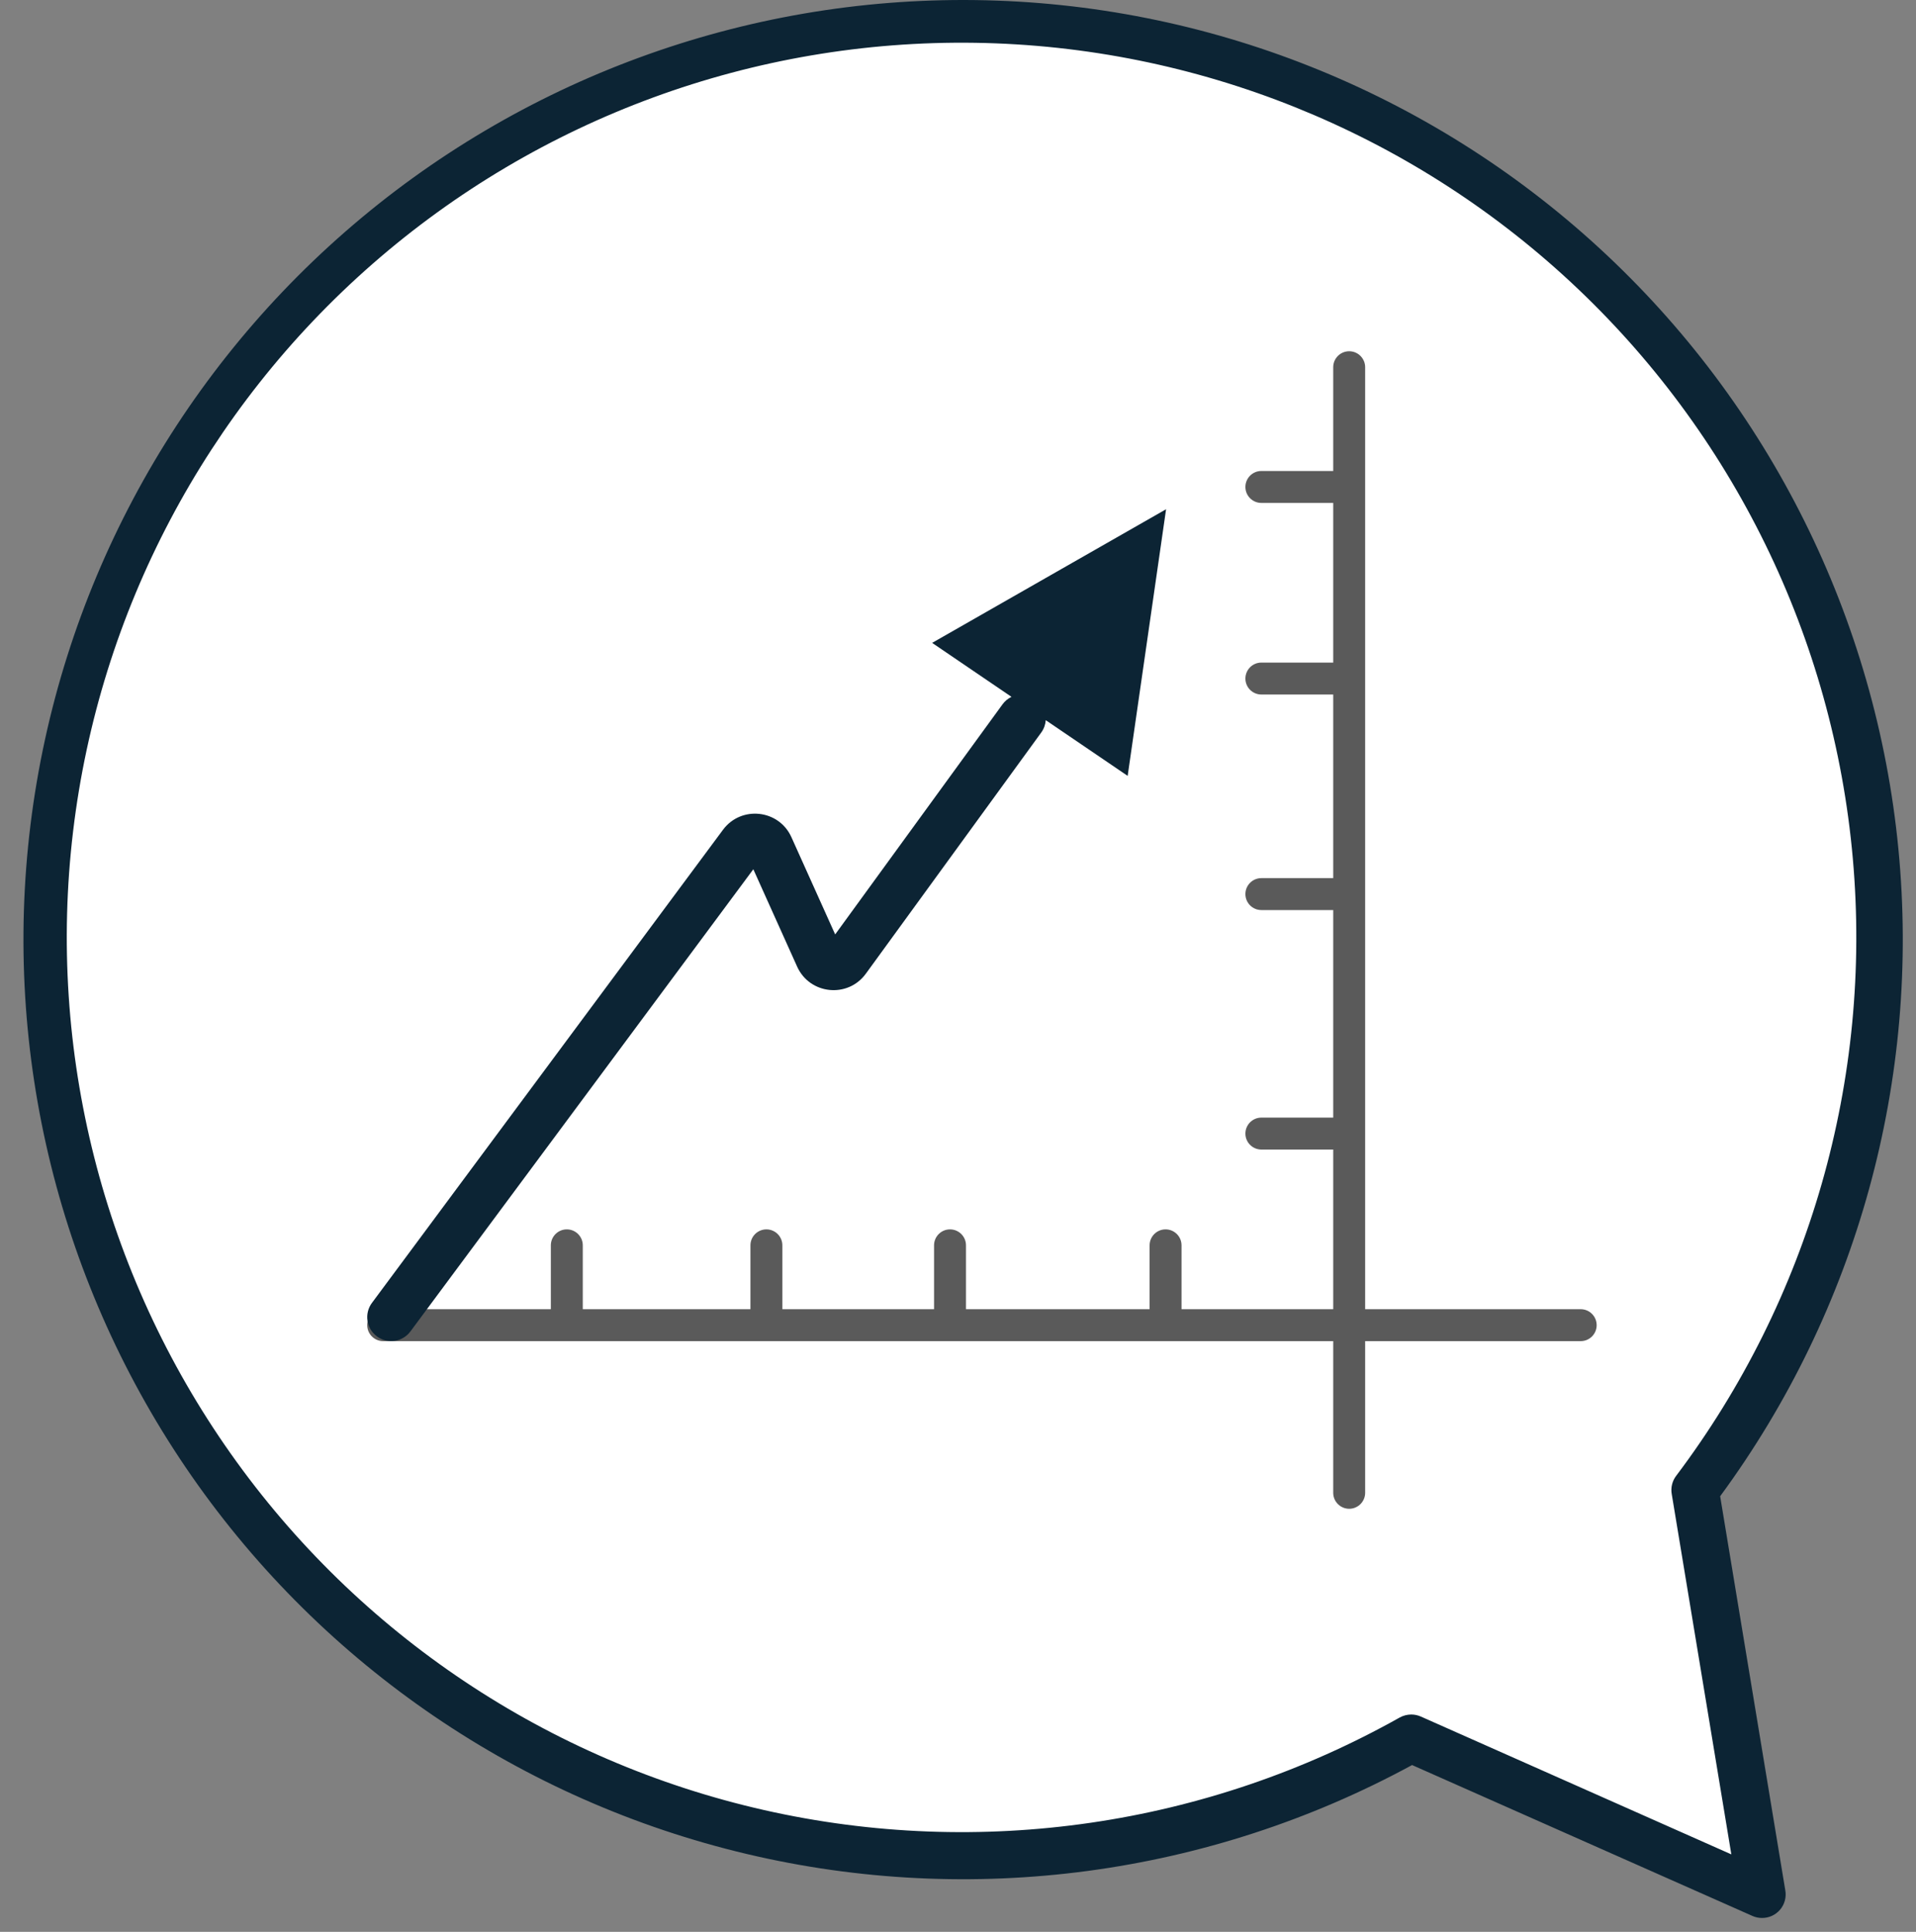 <svg width="120" height="121" viewBox="0 0 120 121" fill="none" xmlns="http://www.w3.org/2000/svg">
    <rect x="0" y="0" width="120" height="121" fill="#808080" stroke="none"/>
    <path d="M88.391 108.879C76.013 115.82 61.501 117.928 47.659 114.796C33.817 111.664 21.627 103.514 13.443 91.92C5.258 80.326 1.66 66.11 3.343 52.019C5.026 37.927 11.87 24.959 22.555 15.618C33.24 6.278 47.007 1.228 61.197 1.444C75.387 1.66 88.994 7.126 99.39 16.787C109.785 26.448 116.233 39.618 117.486 53.755C118.74 67.891 114.711 81.99 106.178 93.33L110.367 118.633L88.391 108.879Z" fill="white"/>
    <path d="M110.362 120.129C110.155 120.131 109.949 120.088 109.759 120.004L88.439 110.551C75.707 117.476 60.867 119.459 46.764 116.12C32.66 112.782 20.285 104.357 12.008 92.459C3.732 80.561 0.137 66.028 1.912 51.644C3.687 37.26 10.707 24.037 21.628 14.508C32.548 4.979 46.6 -0.185 61.092 0.005C75.584 0.195 89.496 5.726 100.163 15.538C110.83 25.35 117.501 38.753 118.898 53.178C120.295 67.604 116.32 82.038 107.734 93.715L111.813 118.392C111.852 118.606 111.843 118.826 111.787 119.037C111.731 119.247 111.629 119.443 111.488 119.609C111.347 119.775 111.171 119.908 110.973 119.998C110.774 120.088 110.558 120.133 110.34 120.129H110.362ZM88.387 107.386C88.598 107.386 88.806 107.431 88.998 107.518L108.434 116.146L104.701 93.575C104.667 93.376 104.674 93.171 104.722 92.975C104.77 92.779 104.858 92.594 104.981 92.434C113.322 81.362 117.263 67.593 116.044 53.785C114.825 39.978 108.532 27.112 98.381 17.673C88.23 8.235 74.941 2.893 61.081 2.681C47.221 2.468 33.775 7.4 23.339 16.523C12.903 25.646 6.219 38.313 4.577 52.077C2.936 65.84 6.453 79.724 14.451 91.046C22.448 102.367 34.358 110.323 47.878 113.376C61.399 116.43 75.572 114.363 87.658 107.577C87.881 107.453 88.132 107.387 88.387 107.386Z" fill="#0C2434"/>
    <path fill-rule="evenodd" clip-rule="evenodd" d="M84.5 22C85.052 22 85.5 22.448 85.5 23V82H99C99.552 82 100 82.448 100 83C100 83.552 99.552 84 99 84H85.5V93.5C85.5 94.052 85.052 94.5 84.5 94.5C83.948 94.5 83.5 94.052 83.5 93.5V84H24C23.448 84 23 83.552 23 83C23 82.448 23.448 82 24 82H34.5V78C34.5 77.448 34.948 77 35.5 77C36.052 77 36.5 77.448 36.5 78V82H47V78C47 77.448 47.448 77 48 77C48.552 77 49 77.448 49 78V82H58.5V78C58.5 77.448 58.948 77 59.5 77C60.052 77 60.5 77.448 60.5 78V82H72V78C72 77.448 72.448 77 73 77C73.552 77 74 77.448 74 78V82H83.5V72H79C78.448 72 78 71.552 78 71C78 70.448 78.448 70 79 70H83.5V57H79C78.448 57 78 56.552 78 56C78 55.448 78.448 55 79 55H83.5V43.5H79C78.448 43.5 78 43.052 78 42.5C78 41.948 78.448 41.5 79 41.5H83.5V31.5H79C78.448 31.5 78 31.052 78 30.5C78 29.948 78.448 29.5 79 29.5H83.5V23C83.5 22.448 83.948 22 84.5 22Z" fill="#5A5A5A"/>
    <path fill-rule="evenodd" clip-rule="evenodd" d="M70.626 48.596L73.032 31.895L58.38 40.266L63.35 43.646C63.133 43.75 62.938 43.908 62.787 44.116L52.307 58.526L49.567 52.437C48.784 50.696 46.417 50.44 45.28 51.974L23.295 81.605C22.802 82.27 22.941 83.209 23.606 83.703C24.272 84.197 25.211 84.058 25.705 83.392L47.181 54.445L49.925 60.543C50.713 62.293 53.098 62.539 54.227 60.987L65.213 45.881C65.384 45.645 65.477 45.377 65.496 45.107L70.626 48.596Z" fill="#0C2434"/>
</svg>
